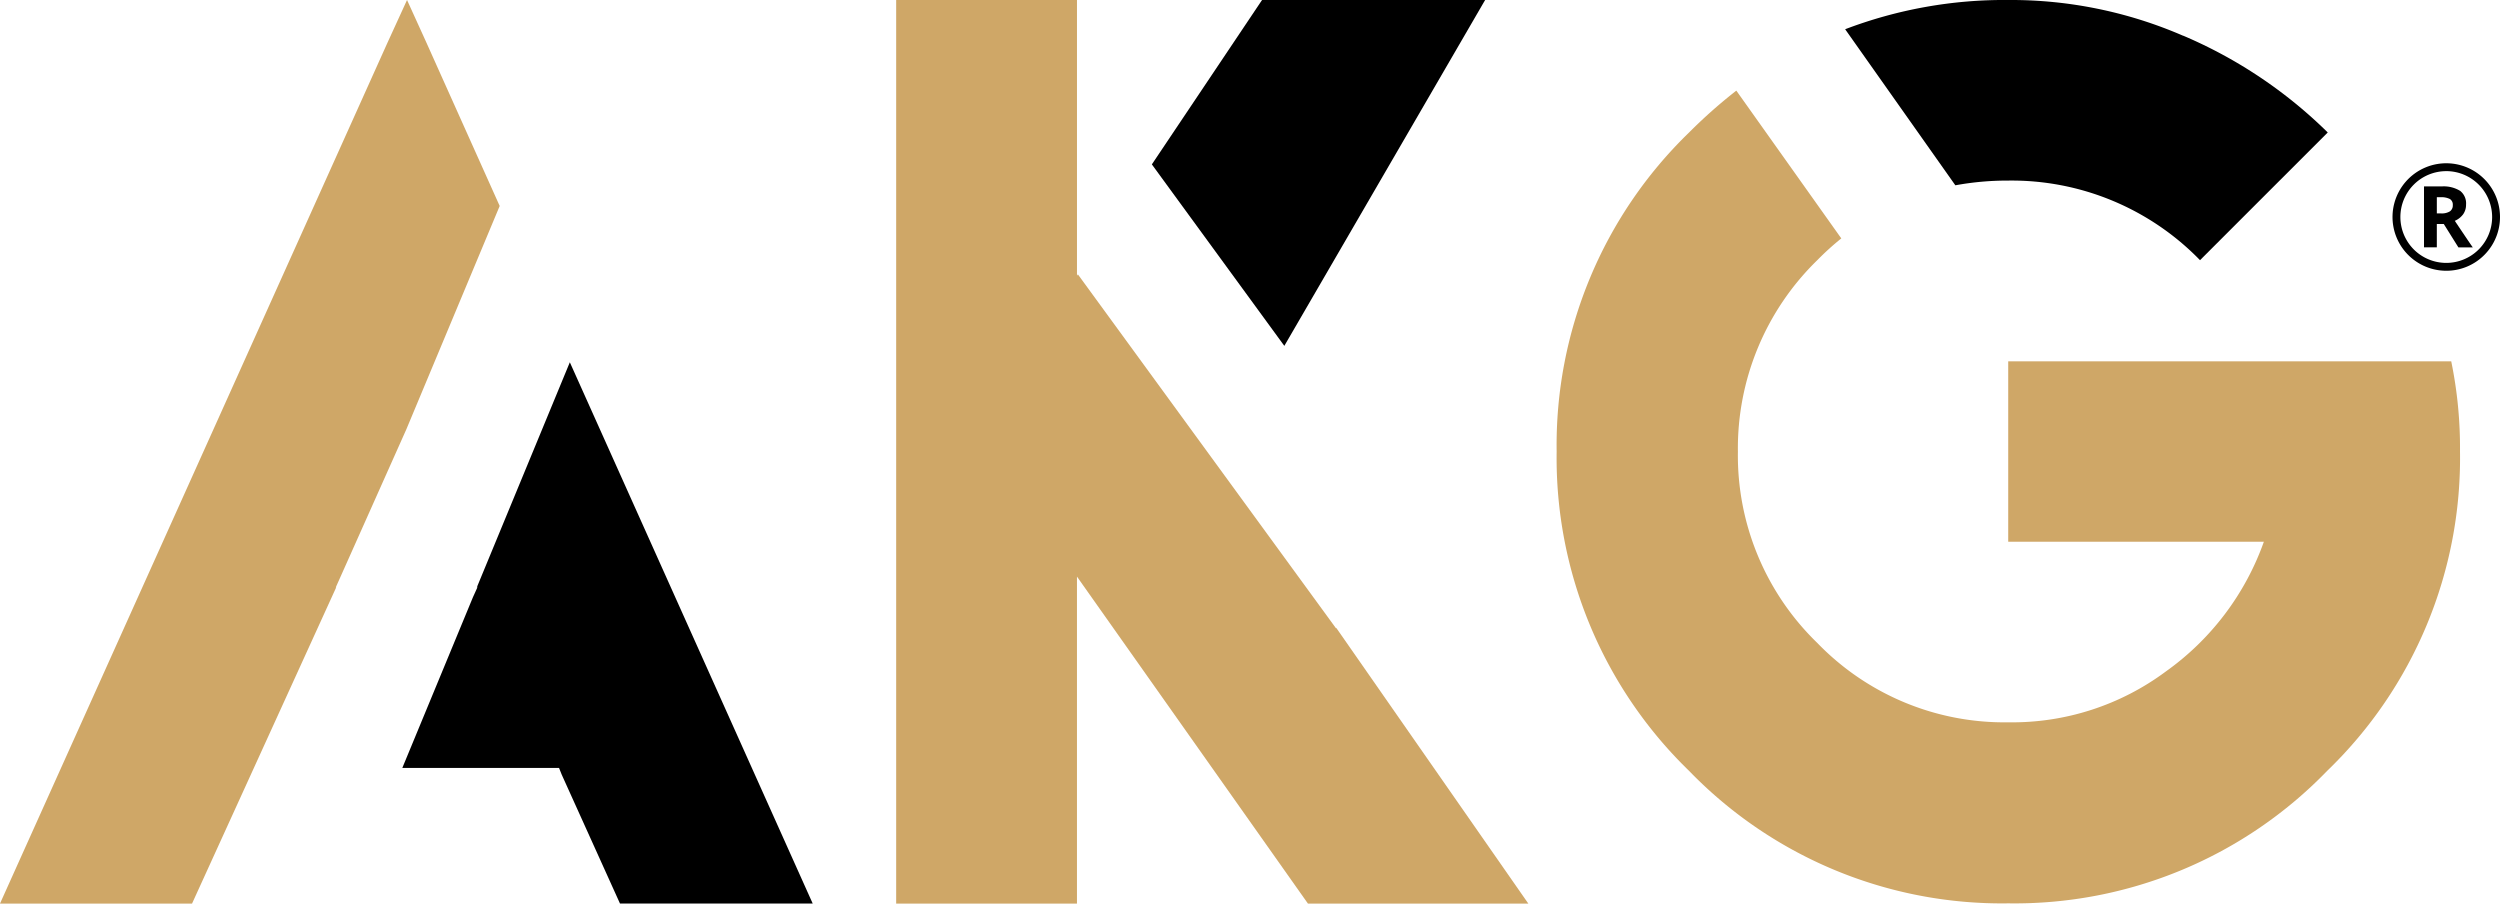 <svg xmlns="http://www.w3.org/2000/svg" width="225.898" height="81.646" viewBox="0 0 225.898 81.646">
  <g id="Group_8799" data-name="Group 8799" transform="translate(-888.641 -3643)">
    <g id="Group_8757" data-name="Group 8757" transform="translate(1104.827 3657.752)">
      <path id="Path_20541" data-name="Path 20541" d="M109.808,12.093v2.113H108.65V8.7h1.605a2.832,2.832,0,0,1,1.666.406,1.43,1.43,0,0,1,.528,1.24,1.478,1.478,0,0,1-.264.874,1.842,1.842,0,0,1-.752.589c.833,1.24,1.361,2.032,1.626,2.4h-1.3l-1.321-2.113h-.61Zm0-.955h.366a1.413,1.413,0,0,0,.813-.183.644.644,0,0,0,.264-.569.587.587,0,0,0-.264-.549,1.716,1.716,0,0,0-.833-.163h-.345v1.483Z" transform="translate(-105.805 -6.607)"/>
      <path id="Path_20542" data-name="Path 20542" d="M112.106,17.383a4.856,4.856,0,1,1,3.434-1.422,4.826,4.826,0,0,1-3.434,1.422m0-9a4.145,4.145,0,1,0,4.145,4.145A4.15,4.15,0,0,0,112.106,8.381Z" transform="translate(-107.25 -7.67)"/>
    </g>
    <path id="Path_20543" data-name="Path 20543" d="M113.471,3.641a42.02,42.02,0,0,1,13.045,8.738L114.975,23.92a23.731,23.731,0,0,0-17.333-7.193,26.091,26.091,0,0,0-4.775.427L82.91,3.052A40.359,40.359,0,0,1,97.642.41a39.082,39.082,0,0,1,15.809,3.231" transform="translate(972.458 3642.59)"/>
    <path id="Path_20544" data-name="Path 20544" d="M95.805,17.79a24.721,24.721,0,0,0-2.174,1.971,23.727,23.727,0,0,0-7.173,17.313,23.57,23.57,0,0,0,7.173,17.272A23.505,23.505,0,0,0,110.9,61.519a23.259,23.259,0,0,0,14.224-4.592,24.408,24.408,0,0,0,8.86-11.725h-23.1v-16.3h40.031a38.77,38.77,0,0,1,.792,8.148A39.256,39.256,0,0,1,139.7,65.908a39.285,39.285,0,0,1-28.814,11.969A39.33,39.33,0,0,1,82.049,65.908,39.375,39.375,0,0,1,70.08,37.054,39.33,39.33,0,0,1,82.049,8.22a45.846,45.846,0,0,1,4.267-3.78l9.469,13.33Z" transform="translate(959.218 3646.749)" fill="#cfa767"/>
    <path id="Path_20545" data-name="Path 20545" d="M64.049,31.662,82.194.41H62.037L52.08,15.264Z" transform="translate(940.642 3642.59)"/>
    <path id="Path_20546" data-name="Path 20546" d="M80.476,57.144l-.02.041L57.129,25.2l-.081.122V.41H40.71V82.056H57.047V52.511L77.916,82.056H97.83Z" transform="translate(928.908 3642.59)" fill="#cfa767"/>
    <path id="Path_20547" data-name="Path 20547" d="M33.888,16.52,25.517,36.779l.02.081h-.061l.041.041-.386.853L18.75,53.177H32.913l.244.61L38.42,65.43H55.834Z" transform="translate(906.243 3659.215)"/>
    <path id="Path_20548" data-name="Path 20548" d="M37.578,39.2l8.433-20.178L39.367,4.21,37.639.41,35.871,4.271.86,82.056H18.213l13.025-28.57H31.2Z" transform="translate(887.781 3642.59)" fill="#cfa767"/>
  </g>
</svg>

